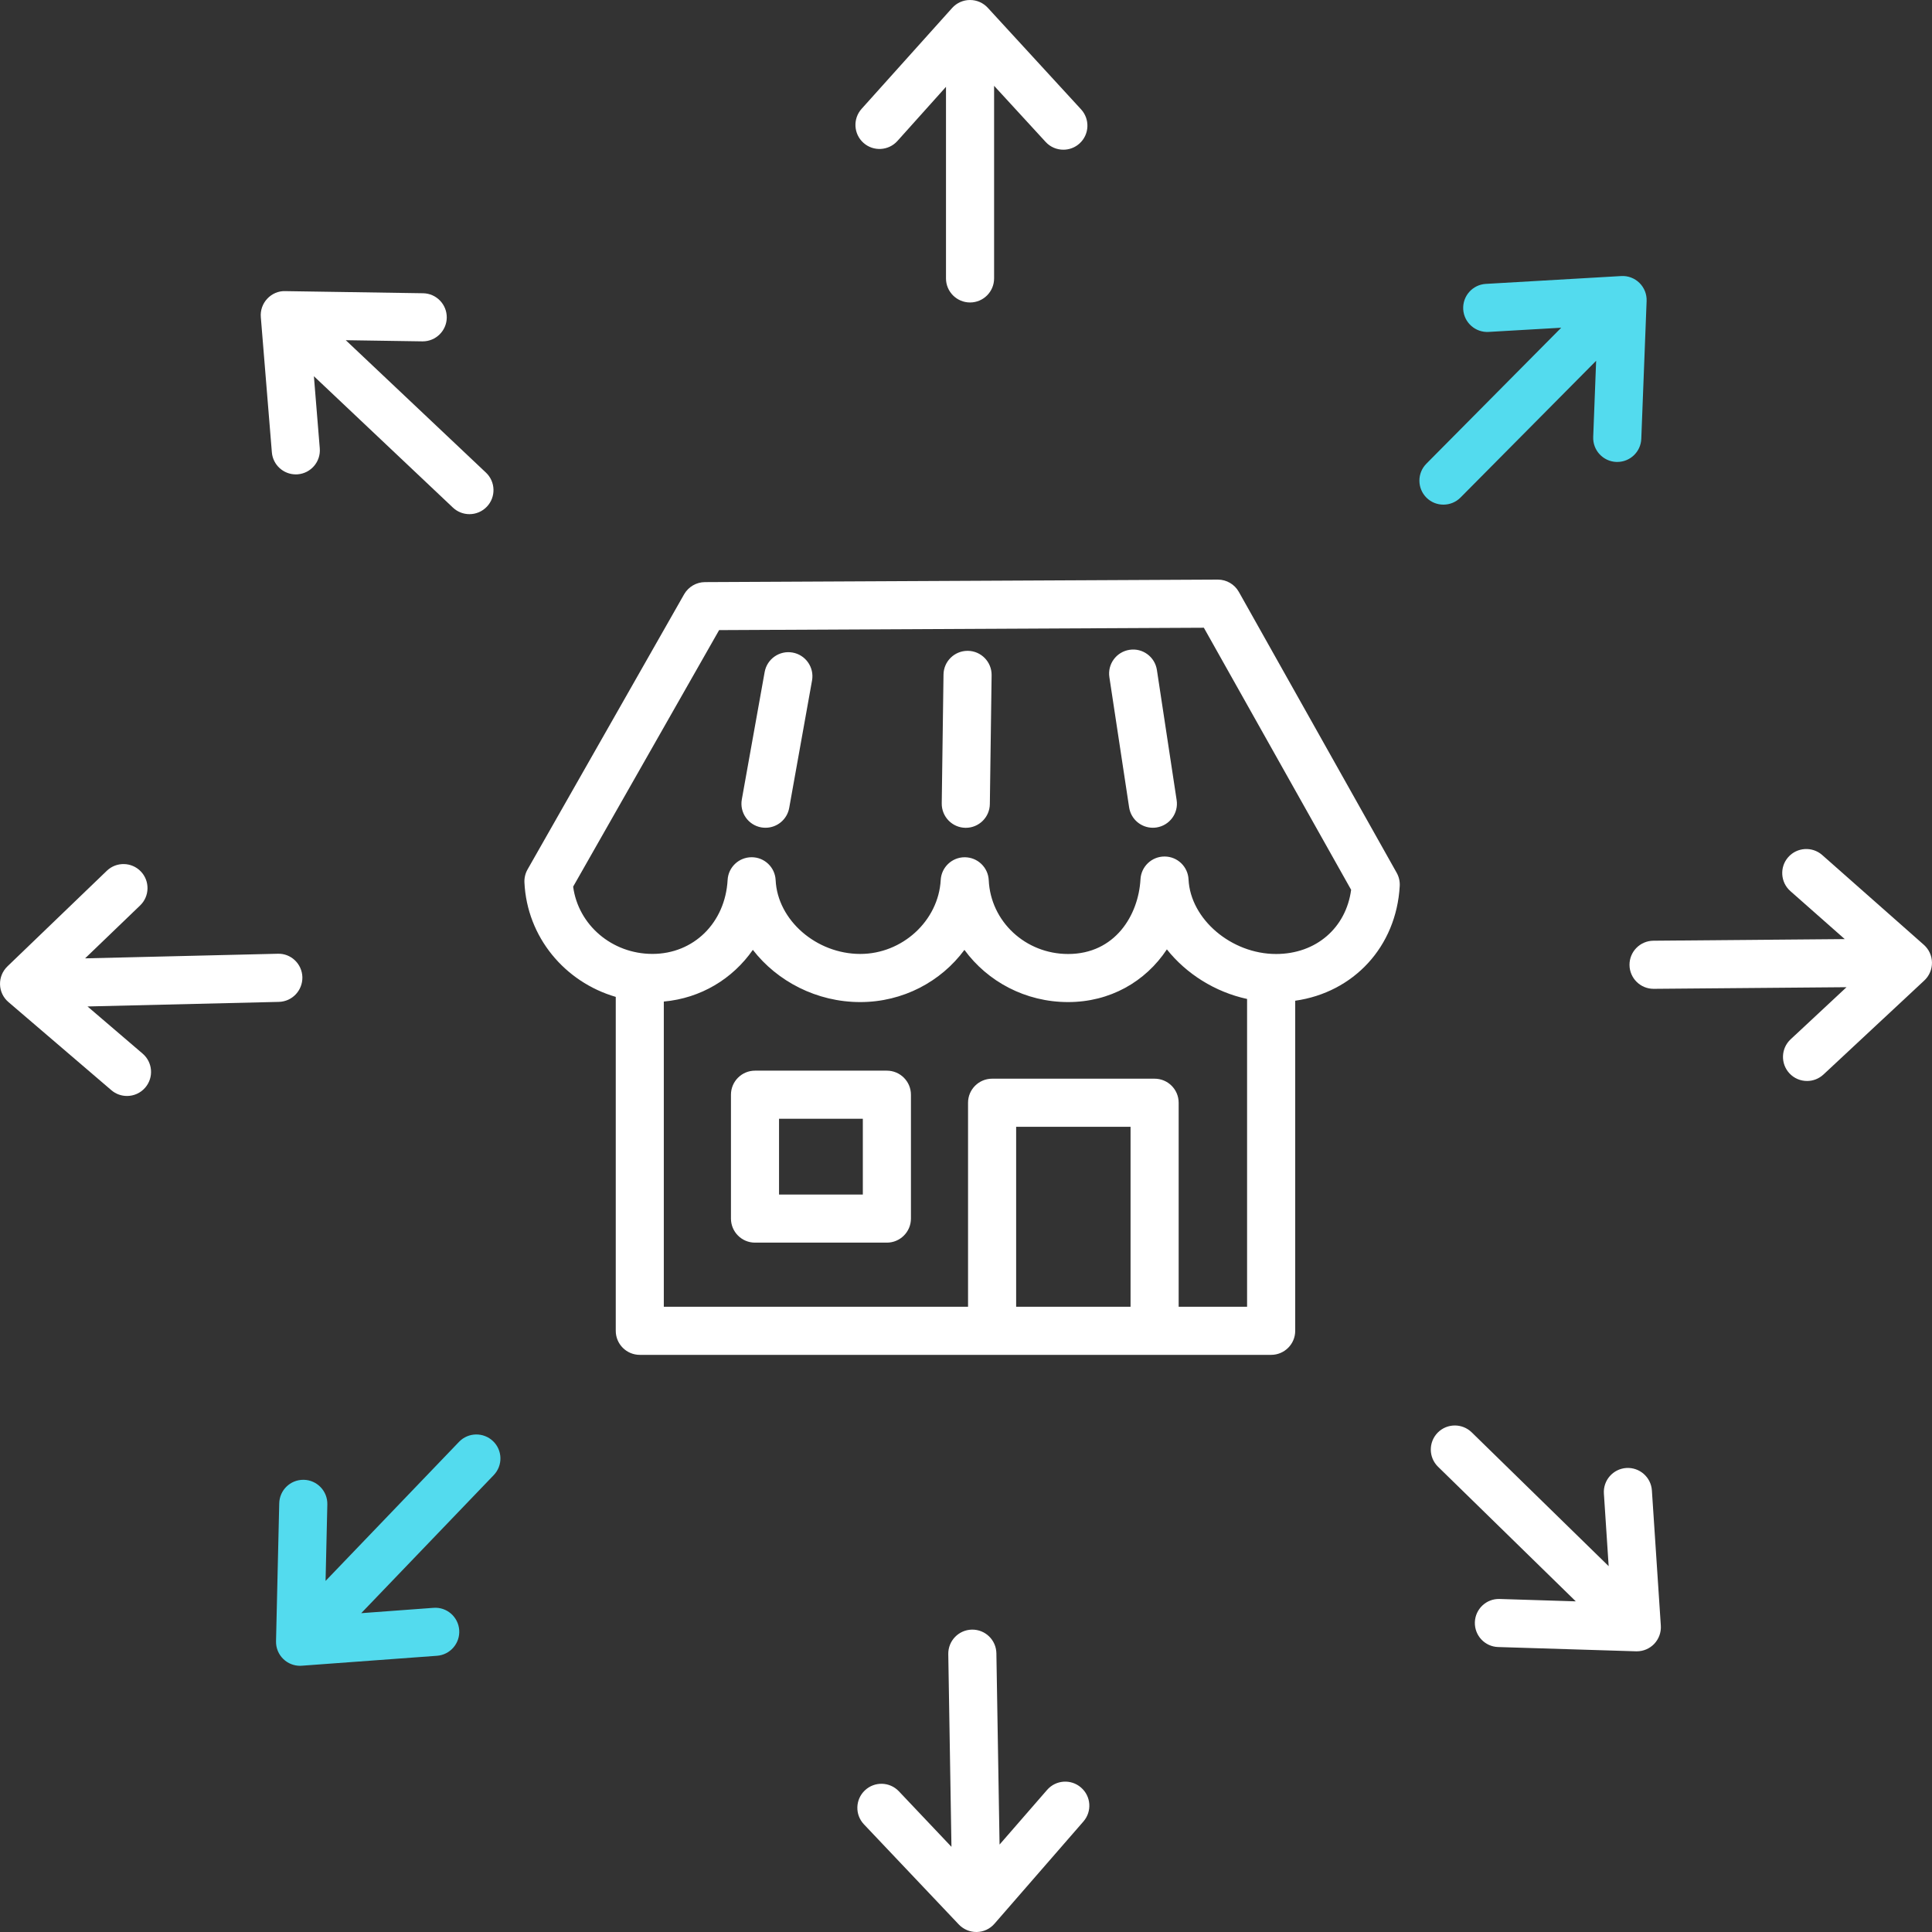 <svg width="70" height="70" viewBox="0 0 70 70" fill="none" xmlns="http://www.w3.org/2000/svg">
<rect x="0" y="0" width="70" height="70" fill="#333333" stroke="none"/>
<g id="Group 16257">
<path id="Vector" d="M32.133 38.792H27.355C26.874 38.792 26.484 39.183 26.484 39.664V44.151C26.484 44.632 26.874 45.023 27.355 45.023H32.133C32.614 45.023 33.005 44.632 33.005 44.151V39.664C33.005 39.183 32.614 38.792 32.133 38.792ZM31.262 43.28H28.226V40.535H31.262V43.28ZM29.422 24.654L28.594 29.274C28.518 29.695 28.151 29.991 27.737 29.991C27.686 29.991 27.634 29.987 27.582 29.978C27.108 29.894 26.793 29.441 26.877 28.967L27.705 24.348C27.791 23.874 28.242 23.559 28.716 23.643C29.191 23.727 29.506 24.181 29.422 24.654ZM44.885 21.444C44.73 21.17 44.44 21 44.125 21H44.12L25.541 21.091C25.229 21.093 24.943 21.261 24.787 21.532L19.115 31.5C19.033 31.644 18.994 31.807 19.001 31.972C19.094 33.952 20.462 35.581 22.31 36.119V48.218C22.31 48.699 22.7 49.089 23.181 49.089H46.056C46.537 49.089 46.928 48.699 46.928 48.218V36.258C49.042 35.959 50.593 34.302 50.715 32.099C50.724 31.933 50.686 31.769 50.605 31.624L44.885 21.444ZM40.962 47.346H36.817V40.825H40.962V47.346ZM45.185 47.346H42.705V39.954C42.705 39.473 42.314 39.083 41.833 39.083H35.946C35.465 39.083 35.074 39.473 35.074 39.954V47.346H24.051V36.288C25.39 36.168 26.546 35.465 27.277 34.415C28.161 35.556 29.59 36.307 31.169 36.307C32.715 36.307 34.095 35.565 34.943 34.416C35.783 35.565 37.155 36.307 38.7 36.307C40.211 36.307 41.499 35.575 42.278 34.398C42.983 35.283 44.019 35.941 45.184 36.194V47.346H45.185ZM46.234 34.565C44.613 34.565 43.132 33.303 43.063 31.863C43.041 31.4 42.661 31.034 42.196 31.033H42.192C41.73 31.033 41.348 31.394 41.322 31.856C41.251 33.16 40.4 34.565 38.7 34.565C37.158 34.565 35.893 33.391 35.824 31.891C35.802 31.428 35.421 31.062 34.956 31.06H34.953C34.492 31.06 34.108 31.422 34.084 31.884C34.002 33.362 32.695 34.563 31.17 34.563C29.576 34.563 28.171 33.339 28.103 31.889C28.081 31.426 27.701 31.06 27.236 31.059H27.233C26.771 31.059 26.388 31.42 26.363 31.882C26.277 33.435 25.132 34.562 23.64 34.562C22.169 34.562 20.95 33.509 20.766 32.125L26.055 22.83L43.618 22.744L48.954 32.239C48.769 33.621 47.682 34.565 46.234 34.565ZM42.632 28.989C42.705 29.465 42.376 29.909 41.901 29.981C41.858 29.988 41.813 29.991 41.769 29.991C41.345 29.991 40.975 29.682 40.91 29.251L40.195 24.536C40.122 24.06 40.45 23.617 40.925 23.544C41.4 23.47 41.845 23.799 41.917 24.275L42.632 28.989ZM35.928 24.464L35.864 29.133C35.858 29.609 35.469 29.993 34.993 29.993C34.988 29.993 34.984 29.993 34.981 29.993C34.5 29.987 34.116 29.59 34.121 29.11L34.185 24.441C34.191 23.964 34.58 23.581 35.057 23.581H35.068C35.549 23.587 35.934 23.982 35.928 24.464Z" fill="white"/>
<g id="Vector_2">
<path d="M31.217 3.944C30.896 4.302 30.925 4.854 31.284 5.175C31.641 5.496 32.193 5.466 32.515 5.108L34.275 3.146V10.088C34.275 10.569 34.666 10.959 35.147 10.959C35.627 10.959 36.018 10.569 36.018 10.088V3.109L37.886 5.143C38.057 5.33 38.292 5.424 38.528 5.424C38.738 5.424 38.95 5.349 39.117 5.195C39.472 4.87 39.495 4.318 39.17 3.963L35.789 0.282C35.623 0.102 35.391 0 35.147 0H35.141C34.896 0.001 34.662 0.106 34.498 0.289L31.217 3.944Z" fill="white"/>
<path d="M69.722 35.524C69.902 35.355 70.002 35.12 69.999 34.874C69.996 34.629 69.889 34.395 69.703 34.231L66.022 30.979C65.661 30.661 65.109 30.696 64.791 31.056C64.473 31.416 64.508 31.968 64.868 32.286L66.838 34.025L59.904 34.084C59.422 34.089 59.036 34.482 59.04 34.963C59.045 35.442 59.434 35.827 59.912 35.827H59.919L66.903 35.768L64.877 37.657C64.526 37.985 64.507 38.537 64.835 38.889C65.006 39.073 65.239 39.166 65.473 39.166C65.685 39.166 65.898 39.089 66.067 38.932L69.722 35.524Z" fill="white"/>
<path d="M59.932 59.564C60.102 59.386 60.191 59.147 60.175 58.901L59.851 54C59.819 53.521 59.403 53.157 58.924 53.188C58.445 53.22 58.08 53.634 58.112 54.115L58.285 56.745L53.321 51.895C52.975 51.56 52.425 51.566 52.088 51.91C51.753 52.256 51.758 52.806 52.103 53.143L57.094 58.02L54.335 57.934C53.853 57.918 53.452 58.297 53.437 58.778C53.423 59.259 53.8 59.661 54.281 59.675L59.277 59.83H59.305C59.541 59.83 59.768 59.734 59.932 59.564Z" fill="white"/>
<path d="M36.031 69.701L39.255 65.995C39.571 65.631 39.533 65.081 39.167 64.766C38.804 64.449 38.253 64.489 37.938 64.852L36.216 66.832L36.101 59.901C36.092 59.42 35.7 59.038 35.215 59.044C34.734 59.053 34.351 59.449 34.358 59.93L34.473 66.914L32.568 64.902C32.236 64.552 31.686 64.538 31.336 64.869C30.986 65.2 30.971 65.751 31.303 66.1L34.74 69.728C34.906 69.901 35.134 70 35.373 70H35.392C35.638 69.996 35.87 69.887 36.031 69.701Z" fill="white"/>
<path d="M3.171 36.466L10.103 36.3C10.584 36.289 10.964 35.889 10.956 35.406C10.944 34.925 10.545 34.54 10.064 34.556L3.083 34.723L5.078 32.805C5.424 32.472 5.435 31.92 5.101 31.573C4.769 31.228 4.217 31.216 3.87 31.55L0.268 35.015C0.091 35.187 -0.006 35.423 0.001 35.669C0.007 35.914 0.117 36.145 0.304 36.305L4.035 39.5C4.199 39.641 4.401 39.709 4.602 39.709C4.847 39.709 5.091 39.606 5.264 39.404C5.576 39.038 5.534 38.489 5.168 38.175L3.171 36.466Z" fill="white"/>
<path d="M9.682 10.824C9.514 11.004 9.429 11.245 9.45 11.491L9.85 16.388C9.887 16.843 10.269 17.188 10.717 17.188C10.739 17.188 10.761 17.187 10.784 17.186L10.789 17.185C11.268 17.146 11.625 16.725 11.586 16.246L11.373 13.631L16.41 18.391C16.579 18.55 16.794 18.629 17.009 18.629C17.24 18.629 17.471 18.537 17.642 18.356C17.973 18.006 17.957 17.455 17.607 17.124L12.528 12.326L15.302 12.368H15.316C15.79 12.368 16.18 11.986 16.187 11.51C16.194 11.029 15.809 10.632 15.329 10.625L10.331 10.548C10.086 10.539 9.85 10.644 9.682 10.824Z" fill="white"/>
</g>
<g id="Vector_3">
<path d="M51.681 16.8C51.341 17.142 51.344 17.694 51.685 18.033C51.855 18.201 52.077 18.285 52.298 18.284C52.522 18.284 52.747 18.198 52.917 18.027L57.831 13.072L57.725 15.833C57.706 16.313 58.081 16.718 58.562 16.737H58.597C59.063 16.737 59.449 16.369 59.467 15.899L59.66 10.905C59.67 10.659 59.575 10.423 59.4 10.25C59.224 10.077 58.984 9.987 58.739 10.002L53.834 10.286C53.354 10.314 52.988 10.726 53.015 11.207C53.043 11.688 53.458 12.054 53.936 12.026L56.566 11.874L51.681 16.8Z" fill="#53DBEE"/>
<path d="M17.888 53.447C18.222 53.1 18.211 52.548 17.864 52.216C17.515 51.883 16.965 51.895 16.633 52.239L11.796 57.28L11.86 54.508C11.871 54.026 11.489 53.627 11.009 53.616H10.988C10.516 53.616 10.129 53.992 10.117 54.467L10.001 59.463C9.995 59.71 10.092 59.945 10.271 60.115C10.432 60.269 10.649 60.355 10.871 60.355C10.891 60.355 10.91 60.353 10.931 60.352L10.935 60.352L15.833 59.992C16.312 59.957 16.673 59.538 16.638 59.059C16.603 58.58 16.185 58.217 15.705 58.255L13.088 58.448L17.888 53.447Z" fill="#53DBEE"/>
</g>
</g>
</svg>
